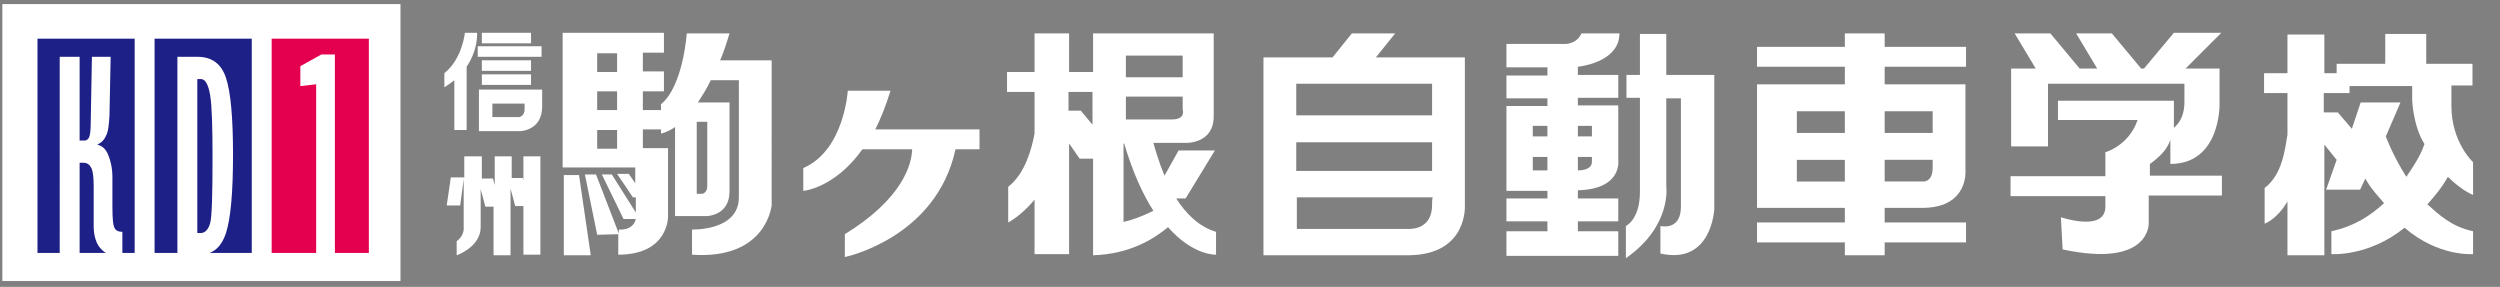 <?xml version="1.0" encoding="utf-8"?>
<!-- Generator: Adobe Illustrator 12.0.0, SVG Export Plug-In  -->
<!DOCTYPE svg PUBLIC "-//W3C//DTD SVG 1.1//EN" "http://www.w3.org/Graphics/SVG/1.1/DTD/svg11.dtd">
<svg  version="1.1" xmlns="http://www.w3.org/2000/svg" xmlns:xlink="http://www.w3.org/1999/xlink" xmlns:a="http://ns.adobe.com/AdobeSVGViewerExtensions/3.0/"
	 width="427" height="49" viewBox="11 80.5 427 49" enable-background="new 11 80.5 427 49" xml:space="preserve">
<rect x="11" y="80.5" width="427" height="49" fill="#808080" stroke="none"/>
<defs>
</defs>
<rect display="none" fill="#B2B2B2" width="484.7" height="157.3"/>
<rect id="_x3C_スライス_x3E__1_" x="12" y="81.2" fill="none" width="426" height="47.3"/>
<path fill="#FFFFFF" d="M261.2,115.5V90.3H246l3.3-4.1h-7.4l-3.3,4.1h-11.8v33.8h24.8l0,0C261.8,124,261.2,115.5,261.2,115.5z
	 M255.6,115.5c0,3.9-3.1,4.1-3.9,4.1v0h-19.2v-5.4h23.2C255.6,114.6,255.6,115,255.6,115.5z M255.6,109.7h-23.2v-4.9h23.2V109.7z
	 M255.6,100.2h-23.2v-5.4h23.2V100.2z"/>
<path fill="#FFFFFF" d="M287.6,86.2h-6.5c0,0-0.5,1.6-2.6,1.8h-10.2V92h7v1.4h-7v3.9h7v1.3h-7v14.5h7v1.3h-7v3.9h7v1.7h-7v4.2h19.1
	V120h-6.9v-1.7h6.9v-3.9h-6.9V113c7.7-0.2,6.9-5.2,6.9-5.2v-9.3h-6.9v-1.3h6.9v-3.9h-6.9v-1.4C282.2,91.7,287.6,90.6,287.6,86.2z
	 M275.3,109.6h-2.5v-2.3h2.5V109.6z M275.3,103.8h-2.5V102h2.5V103.8z M282.9,108.1c0,1.3-1.5,1.5-2.4,1.5v-2.3h2.4
	C282.9,107.6,282.9,107.9,282.9,108.1z M282.9,102c0,0.6,0,1.2,0,1.8h-2.4V102H282.9z"/>
<path fill="#FFFFFF" d="M295.6,86.3h-4.5c0,0,0,3,0,7h-2.3v3.9h2.3c0,6.2,0,13.3,0,16.1c0,4.7-2.4,5.8-2.4,5.8v5.5
	c7.9-5.5,6.9-12.3,6.9-12.3v-15h2.5c0,0,0,14.3,0,18.5s-3.5,3.3-3.5,3.3v4.7c8.8,2,9.2-7.6,9.2-7.6V93.3h-8.2V86.3z"/>
<path fill="#FFFFFF" d="M346.8,91.9v-3.4h-13.9v-2.3h-6.8v2.3h-15v3.4h15v3h-15V116h15v2.5h-15v3.4h15v2.2h6.8v-2.2h13.9v-3.4h-13.9
	V116h6.8v0c7.5-0.2,7-6.3,7-6.3V94.9h-13.8v-3H346.8z M326.1,111.5h-8.2v-3.7h8.2V111.5z M326.1,103.2h-8.2v-3.7h8.2V103.2z
	 M341.1,109.2c0,1.8-0.9,2.2-1.4,2.3v0h-6.8v-3.7h8.2C341.1,108.2,341.1,108.7,341.1,109.2z M341.1,99.4v1.7v2.1h-8.2v-3.7H341.1z"
	/>
<path fill="#FFFFFF" d="M211.9,114.4h1.6l5-8.2h-6.2l-2.4,4.3c-1-2.4-1.6-4.5-1.9-5.6h5.7c0,0,4.6,0.1,4.6-4.5c0-3.6,0-14.2,0-14.2
	h-20.6v6.6h-4.1v-6.6h-5.9v6.6h-4.7v3.4h4.7v7.1c-0.4,2.2-1.5,6.8-4.5,9.1v6.1c0,0,2.3-1.2,4.5-3.9v9.3h5.9v-18.9l1.8,2.6h2.3v16.5
	c6.3-0.2,10.4-2.8,12.8-4.8c4.3,4.9,8.2,4.7,8.2,4.7v-3.9C215.7,119.2,213.5,116.9,211.9,114.4z M211.2,100.9c-1.1,0-6.9,0-7.9,0
	c0-1.1,0-2.5,0-3.9h9.7v2.2C213,99.2,213.6,100.9,211.2,100.9z M213,90v3.7h-9.7c0-2.1,0-3.7,0-3.7H213z M195.6,99.4h-2.1v-3.2h4.1
	v5.6L195.6,99.4z M202.9,118.4c0-4.2,0-11.4,0-13.4h0.1c1.5,5,3.2,8.7,5,11.5C206,117.5,204.3,118.1,202.9,118.4z"/>
<path fill="#FFFFFF" d="M163.1,96h-7.3c0,0-0.6,10.2-7.6,13.2v3.9c0,0,5.3-0.4,10.1-7.1h8.5c-0.1,2.6-1.6,8.4-11.5,14.5v3.9
	c0,0,15.6-3.2,18.9-18.4h4.1v-3.4h-17.8C161.4,100.8,162.3,98.6,163.1,96z"/>
<path fill="#FFFFFF" d="M142.9,90.8H134c0.6-1.4,1.1-2.9,1.6-4.6h-7.3c0,0-0.6,9-4.4,12.1v1h-3.1v-3.2h3.6v-3.4h-3.6v-3.2h3.6v-3.4
	h-17.3v23l12.4,0c0,0.8,0,1.7,0,2.7l-1.1-1.6h-2l2.7,4h0.5c0,1,0,1.9,0,2.6l-4.1-6.5h-1.7l3.7,7.6l2.1,0c-0.5,2.1-2.9,1.8-2.9,1.8
	v0.7l-3.9-10.1h-1.9l2.1,10.3l3.6-0.1v3.5c8.6,0,8.5-6.5,8.5-6.5v-8.3v-2.3v-1.1h-4.3v-3.2h3.1v0.7c0,0,0.9-0.1,2.4-1.1v15.2h5.5
	c0,0,3.8-0.1,3.8-4.2V98h-5.4c0.7-1.1,1.5-2.3,2.2-3.8h4.8c0,12.9,0,17.3,0,20c0,5.8-8,5.5-8,5.5v4.3c13.1,0.9,13.6-8.9,13.6-8.4
	V90.8z M116.4,99.3H113v-3.2h3.4V99.3z M116.4,89.6v3.2H113v-3.2H116.4z M116.4,105.9H113v-3.2h3.4V105.9z M131.8,112.3
	c0,1.1-0.8,1.3-0.8,1.3H130v-12.3h1.8V112.3z"/>
<polygon fill="#FFFFFF" points="107.3,110.4 107.3,124.1 111.9,124.1 109.9,110.4 "/>
<path fill="#FFFFFF" d="M363.3,123.1c14.9,3.2,14.7-4.4,14.7-4.4v-4.8h12.5v-3.4h-12.3v-2c3-2.1,3.3-3.7,3.5-4.1v4.1
	c8.6,0,8.4-10.2,8.4-10.2v-6.1h-0.7h-4.9h-0.2l6.1-6.1h-8.1l-5.1,6.1h-0.5l-5-6h-6.1l3.6,6h-3l-5-6h-6.1l3.6,6h-1.1h-3.1v13.3h6.3
	V94.8h23.3c0,1.4,0,2.2,0,3.1c0,3.8-2.3,4.5-1.8,4.6v-4.8l-19.8,0v3.3h13.6c-1.5,4.4-5.5,5.5-5.5,5.5l0,4.1h-16.2v3.4h16.2
	c0,0.2,0,1.1,0,1.8c0,4.4-7.6,1.8-7.6,1.8L363.3,123.1z"/>
<path fill="#FFFFFF" d="M433.4,113.8v-5.6c0,0-3.7-3.4-3.7-9.6c0-2.1,0-2.8,0-3.5h3.6v-3.7h-7.9v-5.1h-7v5.1h-8.3V93h-2.1v-6.6h-6.3
	V93h-4v3.4h4v7.1c-0.4,2.2-0.8,6.8-3.9,9.1v6.1c0,0,2.1-0.7,3.9-3.8v9.2h6.3v-18.9l2.1,2.6h0l-1.8,5.1h5.8l0.9-1.9
	c1,1.8,2.1,2.9,3.2,4.2c-2.2,2-4.9,3.9-9,4.8v3.9c0,0,6.3,0.5,12.5-4.5c5.8,5,11.7,4.5,11.7,4.5v-3.9c-3.7-0.8-5.8-2.8-7.8-4.6
	c1.3-1.5,2.3-2.6,3.5-4.7C430.4,112,432,113.2,433.4,113.8z M407.9,99.6v-3.2h4.4v-1.2h10.7v2.3c0,0,0.1,4.4,2.1,7.6
	c-0.4,1.2-1.1,2.7-3.1,5.6c-2.4-3.8-3.5-6.9-3.5-6.9l2.5-5.8h-6.8l-1.5,4.5l-2.4-2.8H407.9z"/>
<path fill="#FFFFFF" d="M88.6,102.7h2.1V91.9c1-1.5,1.8-3.4,1.8-5.8h-2.1c0,0-0.4,4.4-3.5,6.9v2.4c0,0,0.7-0.4,1.7-1.2V102.7z"/>
<rect x="93.3" y="86.1" fill="#FFFFFF" width="8.4" height="1.8"/>
<rect x="92.6" y="88.4" fill="#FFFFFF" width="10.9" height="1.8"/>
<rect x="93.3" y="90.8" fill="#FFFFFF" width="8.4" height="1.8"/>
<rect x="93.3" y="93.2" fill="#FFFFFF" width="8.4" height="1.8"/>
<path fill="#FFFFFF" d="M100.6,112.1l-0.3-1.2h-1.9v-3.7h-2.9v4.9l-0.3-1.1h-1.9c0-2.1,0-3.8,0-3.8h-3v3.6h-2.3l-0.7,4.8h2.3
	l0.6-4.5v8.2c0,0,0.2,1.4-1.2,2.4v2.4c0,0,4.1-1.4,4.1-4.8c0-1.5,0-4.1,0-6.5l0.8,3h1.4v8.3h2.9v-11.4l0.8,3h1.4v8.3h2.9v-16.8h-2.9
	V112.1z"/>
<path fill="#FFFFFF" d="M92.8,95.8v7.1h7.1c0,0,3.7-0.1,3.7-4.2v-2.9H92.8z M100.6,99.2c0,1.1-0.9,1.3-0.9,1.3h-4.6v-2.3h5.5V99.2z"
	/>
<rect x="11.4" y="81.2" fill="#FFFFFF" width="68" height="47.3"/>
<path fill="#1D2087" d="M17.4,123.7h3.8V90.2h3.4v14.3l0.9,0c0.3,0,0.5-0.2,0.7-0.5c0.2-0.4,0.3-1.3,0.3-2.8l0.2-11h3.2l-0.2,10
	c-0.1,1.6-0.2,2.8-0.6,3.5c-0.3,0.7-0.8,1.2-1.5,1.5c0.9,0.2,1.5,0.8,1.9,1.8c0.4,1,0.7,2.2,0.7,3.8v5c0,2,0.1,3.2,0.4,3.7
	c0.2,0.4,0.7,0.6,1.3,0.6v3.6H34V87.1H17.4V123.7z"/>
<path fill="#1D2087" d="M27.9,122.6c-0.6-0.9-0.9-2.1-0.9-3.5v-6.7c0-1.5-0.1-2.6-0.4-3.2c-0.3-0.6-0.7-0.9-1.4-0.9h-0.6v15.4h4.5
	C28.7,123.5,28.3,123.1,27.9,122.6z"/>
<path fill="#1D2087" d="M37.4,123.7h3.9V90.2h3.4c2.5,0,4.1,1.2,4.9,3.6c0.8,2.4,1.2,6.8,1.2,13.1c0,6.5-0.4,10.9-1.2,13.4
	c-0.6,1.8-1.5,2.9-2.8,3.4H54V87.1H37.4V123.7z"/>
<path fill="#1D2087" d="M45.3,94h-0.6v26.3h0.6c0.7,0,1.3-0.6,1.6-1.7c0.3-1.1,0.4-4.9,0.4-11.3c0-5.1-0.1-8.6-0.4-10.5
	C46.6,95,46.1,94,45.3,94z"/>
<polygon fill="#E4004F" points="74,87.1 57.4,87.1 57.4,123.7 65,123.7 65,94.9 62.3,95.2 62.3,91.8 65.9,89.8 68.2,89.8 
	68.2,123.7 74,123.7 "/>
</svg>
